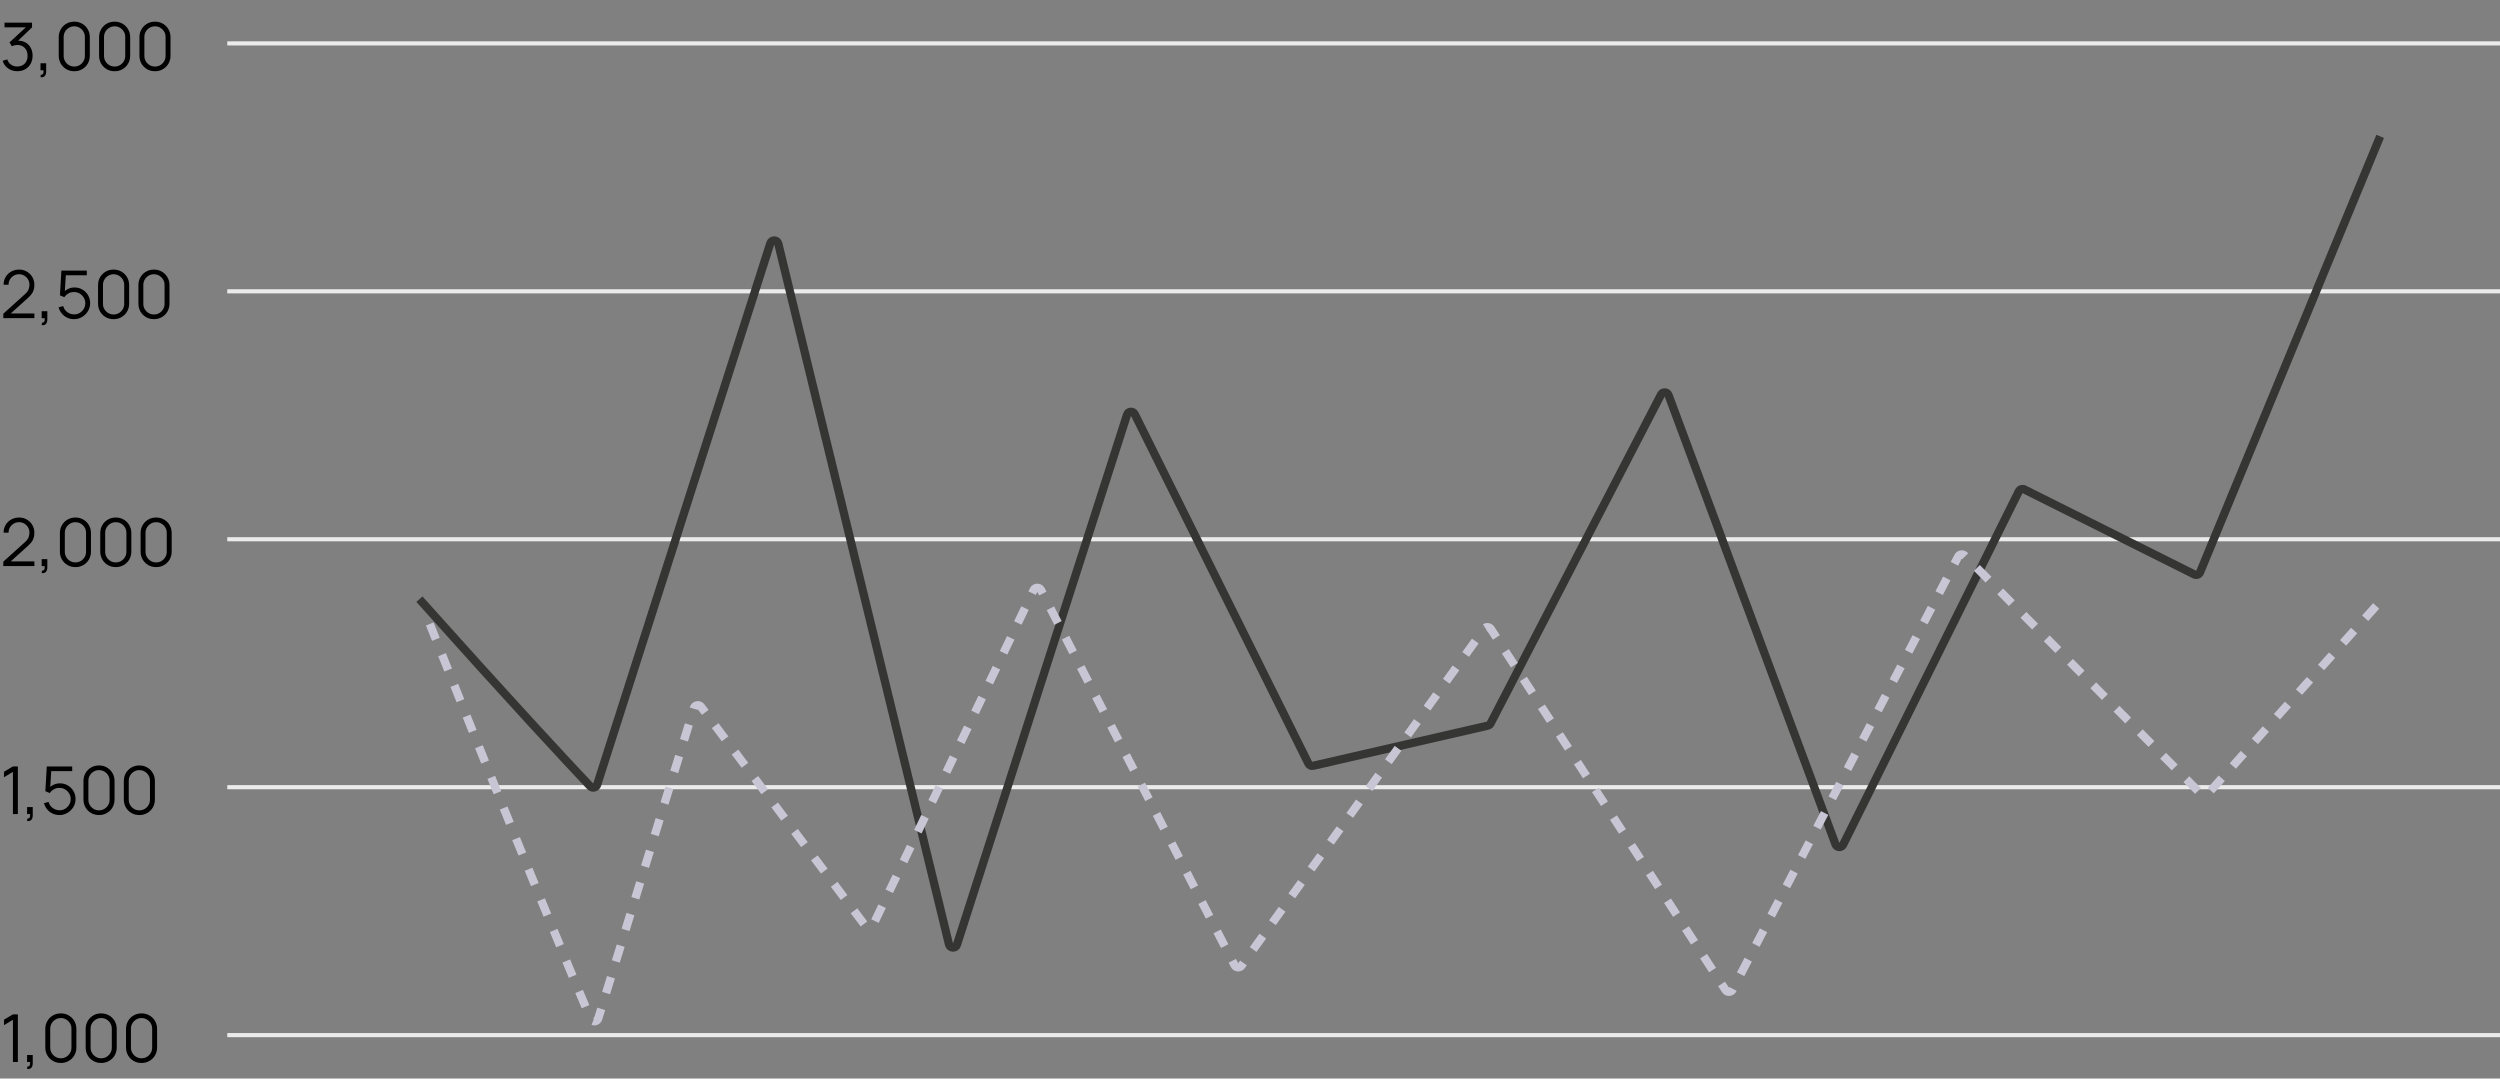 <svg width="605" height="261" viewBox="0 0 605 261" fill="none" xmlns="http://www.w3.org/2000/svg">
<rect x="0" y="0" width="605" height="261" fill="#808080" stroke="none"/>
<line x1="55" y1="10.5" x2="605" y2="10.5" stroke="#EBEBEB"/>
<line x1="55" y1="70.5" x2="605" y2="70.5" stroke="#EBEBEB"/>
<line x1="55" y1="130.5" x2="605" y2="130.5" stroke="#EBEBEB"/>
<line x1="55" y1="190.5" x2="605" y2="190.5" stroke="#EBEBEB"/>
<line x1="55" y1="250.5" x2="605" y2="250.5" stroke="#EBEBEB"/>
<path d="M101.5 145C123.325 169.415 137.425 184.593 142.849 190.297C143.371 190.845 144.28 190.625 144.51 189.904L186.417 58.885C186.725 57.923 188.102 57.972 188.341 58.953L229.66 228.553C229.899 229.534 231.276 229.583 231.584 228.622L272.748 100.343C273.022 99.489 274.196 99.4 274.596 100.204L316.649 184.794C316.855 185.208 317.318 185.427 317.768 185.323L360.049 175.604C360.335 175.538 360.578 175.35 360.713 175.089L401.961 95.504C402.361 94.734 403.484 94.803 403.786 95.616L444.195 204.335C444.5 205.156 445.638 205.216 446.028 204.432L488.554 118.897C488.8 118.402 489.402 118.201 489.896 118.448L531.039 139.019C531.558 139.279 532.189 139.043 532.41 138.507L576 33" stroke="#353534" stroke-width="2"/>
<path d="M104 151C126.234 206.768 138.532 236.324 142.936 246.554C143.302 247.404 144.516 247.326 144.788 246.442L167.922 171.376C168.163 170.595 169.187 170.416 169.678 171.07L209.511 224.181C209.961 224.782 210.888 224.69 211.213 224.013L250.131 142.813C250.488 142.068 251.543 142.052 251.922 142.786L298.753 233.551C299.095 234.215 300.017 234.283 300.453 233.677L359.146 152.185C359.557 151.615 360.413 151.635 360.796 152.225L417.566 239.563C417.983 240.205 418.938 240.159 419.292 239.48L473.867 134.715C474.18 134.114 474.987 133.991 475.464 134.472L532.753 192.247C533.158 192.655 533.824 192.638 534.208 192.21L576.5 145" stroke="#C8C6D4" stroke-width="2" stroke-dasharray="4 4"/>
<path d="M4.216 17.232C3.645 17.232 3.12 17.131 2.64 16.928C2.16 16.725 1.747 16.437 1.4 16.064C1.053 15.685 0.8 15.235 0.64 14.712L1.76 14.376C1.952 14.947 2.267 15.379 2.704 15.672C3.147 15.965 3.645 16.107 4.2 16.096C4.712 16.085 5.152 15.971 5.52 15.752C5.893 15.533 6.179 15.229 6.376 14.84C6.573 14.451 6.672 14 6.672 13.488C6.672 12.704 6.443 12.075 5.984 11.6C5.531 11.12 4.931 10.88 4.184 10.88C3.976 10.88 3.757 10.909 3.528 10.968C3.299 11.021 3.085 11.099 2.888 11.2L2.296 10.264L6.776 6.128L6.968 6.608H1.096V5.48H7.752V6.624L3.848 10.352L3.832 9.888C4.632 9.787 5.336 9.877 5.944 10.16C6.552 10.443 7.027 10.875 7.368 11.456C7.715 12.032 7.888 12.709 7.888 13.488C7.888 14.224 7.728 14.875 7.408 15.44C7.093 16 6.659 16.44 6.104 16.76C5.549 17.075 4.92 17.232 4.216 17.232ZM9.804 18.672L9.876 18.088C10.089 18.104 10.244 18.061 10.34 17.96C10.436 17.859 10.494 17.723 10.516 17.552C10.537 17.381 10.542 17.197 10.532 17H9.804V15.312H11.172V17.32C11.172 17.811 11.046 18.179 10.796 18.424C10.55 18.669 10.22 18.752 9.804 18.672ZM17.974 17.24C17.264 17.24 16.624 17.075 16.054 16.744C15.488 16.413 15.04 15.965 14.71 15.4C14.379 14.829 14.214 14.189 14.214 13.48V9C14.214 8.291 14.379 7.653 14.71 7.088C15.04 6.517 15.488 6.067 16.054 5.736C16.624 5.405 17.264 5.24 17.974 5.24C18.683 5.24 19.32 5.405 19.886 5.736C20.456 6.067 20.907 6.517 21.238 7.088C21.568 7.653 21.734 8.291 21.734 9V13.48C21.734 14.189 21.568 14.829 21.238 15.4C20.907 15.965 20.456 16.413 19.886 16.744C19.32 17.075 18.683 17.24 17.974 17.24ZM17.974 16.104C18.448 16.104 18.88 15.989 19.27 15.76C19.659 15.525 19.968 15.213 20.198 14.824C20.427 14.435 20.542 14.005 20.542 13.536V8.944C20.542 8.469 20.427 8.037 20.198 7.648C19.968 7.259 19.659 6.949 19.27 6.72C18.88 6.485 18.448 6.368 17.974 6.368C17.499 6.368 17.067 6.485 16.678 6.72C16.288 6.949 15.979 7.259 15.75 7.648C15.52 8.037 15.406 8.469 15.406 8.944V13.536C15.406 14.005 15.52 14.435 15.75 14.824C15.979 15.213 16.288 15.525 16.678 15.76C17.067 15.989 17.499 16.104 17.974 16.104ZM27.739 17.24C27.03 17.24 26.39 17.075 25.819 16.744C25.254 16.413 24.806 15.965 24.475 15.4C24.145 14.829 23.979 14.189 23.979 13.48V9C23.979 8.291 24.145 7.653 24.475 7.088C24.806 6.517 25.254 6.067 25.819 5.736C26.39 5.405 27.03 5.24 27.739 5.24C28.449 5.24 29.086 5.405 29.651 5.736C30.222 6.067 30.673 6.517 31.003 7.088C31.334 7.653 31.499 8.291 31.499 9V13.48C31.499 14.189 31.334 14.829 31.003 15.4C30.673 15.965 30.222 16.413 29.651 16.744C29.086 17.075 28.449 17.24 27.739 17.24ZM27.739 16.104C28.214 16.104 28.646 15.989 29.035 15.76C29.425 15.525 29.734 15.213 29.963 14.824C30.193 14.435 30.307 14.005 30.307 13.536V8.944C30.307 8.469 30.193 8.037 29.963 7.648C29.734 7.259 29.425 6.949 29.035 6.72C28.646 6.485 28.214 6.368 27.739 6.368C27.265 6.368 26.833 6.485 26.443 6.72C26.054 6.949 25.745 7.259 25.515 7.648C25.286 8.037 25.171 8.469 25.171 8.944V13.536C25.171 14.005 25.286 14.435 25.515 14.824C25.745 15.213 26.054 15.525 26.443 15.76C26.833 15.989 27.265 16.104 27.739 16.104ZM37.505 17.24C36.796 17.24 36.156 17.075 35.585 16.744C35.02 16.413 34.572 15.965 34.241 15.4C33.91 14.829 33.745 14.189 33.745 13.48V9C33.745 8.291 33.91 7.653 34.241 7.088C34.572 6.517 35.02 6.067 35.585 5.736C36.156 5.405 36.796 5.24 37.505 5.24C38.214 5.24 38.852 5.405 39.417 5.736C39.988 6.067 40.438 6.517 40.769 7.088C41.1 7.653 41.265 8.291 41.265 9V13.48C41.265 14.189 41.1 14.829 40.769 15.4C40.438 15.965 39.988 16.413 39.417 16.744C38.852 17.075 38.214 17.24 37.505 17.24ZM37.505 16.104C37.98 16.104 38.412 15.989 38.801 15.76C39.19 15.525 39.5 15.213 39.729 14.824C39.958 14.435 40.073 14.005 40.073 13.536V8.944C40.073 8.469 39.958 8.037 39.729 7.648C39.5 7.259 39.19 6.949 38.801 6.72C38.412 6.485 37.98 6.368 37.505 6.368C37.03 6.368 36.598 6.485 36.209 6.72C35.82 6.949 35.51 7.259 35.281 7.648C35.052 8.037 34.937 8.469 34.937 8.944V13.536C34.937 14.005 35.052 14.435 35.281 14.824C35.51 15.213 35.82 15.525 36.209 15.76C36.598 15.989 37.03 16.104 37.505 16.104Z" fill="black"/>
<path d="M0.8 76.992L0.808 75.92L6.016 71.216C6.464 70.811 6.76 70.427 6.904 70.064C7.053 69.696 7.128 69.312 7.128 68.912C7.128 68.437 7.016 68.008 6.792 67.624C6.568 67.24 6.267 66.936 5.888 66.712C5.509 66.483 5.085 66.368 4.616 66.368C4.125 66.368 3.688 66.485 3.304 66.72C2.92 66.955 2.616 67.264 2.392 67.648C2.173 68.032 2.067 68.451 2.072 68.904H0.872C0.872 68.205 1.037 67.579 1.368 67.024C1.699 66.469 2.147 66.035 2.712 65.72C3.277 65.4 3.917 65.24 4.632 65.24C5.331 65.24 5.957 65.405 6.512 65.736C7.072 66.061 7.512 66.504 7.832 67.064C8.157 67.619 8.32 68.237 8.32 68.92C8.32 69.4 8.261 69.824 8.144 70.192C8.032 70.555 7.853 70.893 7.608 71.208C7.368 71.517 7.061 71.837 6.688 72.168L2.064 76.344L1.88 75.864H8.32V76.992H0.8ZM10.085 78.672L10.157 78.088C10.37 78.104 10.525 78.061 10.621 77.96C10.717 77.859 10.776 77.723 10.797 77.552C10.818 77.381 10.824 77.197 10.813 77H10.085V75.312H11.453V77.32C11.453 77.811 11.328 78.179 11.077 78.424C10.832 78.669 10.501 78.752 10.085 78.672ZM17.895 77.24C17.298 77.24 16.746 77.117 16.239 76.872C15.732 76.627 15.3 76.288 14.943 75.856C14.586 75.424 14.33 74.928 14.175 74.368L15.303 74.064C15.404 74.48 15.588 74.84 15.855 75.144C16.122 75.443 16.434 75.675 16.791 75.84C17.154 76.005 17.532 76.088 17.927 76.088C18.439 76.088 18.898 75.965 19.303 75.72C19.714 75.469 20.039 75.139 20.279 74.728C20.519 74.317 20.639 73.867 20.639 73.376C20.639 72.869 20.514 72.413 20.263 72.008C20.012 71.597 19.682 71.272 19.271 71.032C18.86 70.792 18.412 70.672 17.927 70.672C17.383 70.672 16.914 70.792 16.519 71.032C16.124 71.267 15.81 71.563 15.575 71.92L14.503 71.472L14.855 65.48H21.007V66.608H15.375L15.959 66.056L15.647 71.168L15.351 70.776C15.682 70.397 16.082 70.101 16.551 69.888C17.02 69.675 17.514 69.568 18.031 69.568C18.74 69.568 19.38 69.739 19.951 70.08C20.522 70.416 20.975 70.872 21.311 71.448C21.647 72.024 21.815 72.667 21.815 73.376C21.815 74.08 21.636 74.725 21.279 75.312C20.922 75.893 20.447 76.36 19.855 76.712C19.263 77.064 18.61 77.24 17.895 77.24ZM27.489 77.24C26.78 77.24 26.14 77.075 25.569 76.744C25.004 76.413 24.556 75.965 24.225 75.4C23.895 74.829 23.729 74.189 23.729 73.48V69C23.729 68.291 23.895 67.653 24.225 67.088C24.556 66.517 25.004 66.067 25.569 65.736C26.14 65.405 26.78 65.24 27.489 65.24C28.199 65.24 28.836 65.405 29.401 65.736C29.972 66.067 30.423 66.517 30.753 67.088C31.084 67.653 31.249 68.291 31.249 69V73.48C31.249 74.189 31.084 74.829 30.753 75.4C30.423 75.965 29.972 76.413 29.401 76.744C28.836 77.075 28.199 77.24 27.489 77.24ZM27.489 76.104C27.964 76.104 28.396 75.989 28.785 75.76C29.175 75.525 29.484 75.213 29.713 74.824C29.943 74.435 30.057 74.005 30.057 73.536V68.944C30.057 68.469 29.943 68.037 29.713 67.648C29.484 67.259 29.175 66.949 28.785 66.72C28.396 66.485 27.964 66.368 27.489 66.368C27.015 66.368 26.583 66.485 26.193 66.72C25.804 66.949 25.495 67.259 25.265 67.648C25.036 68.037 24.921 68.469 24.921 68.944V73.536C24.921 74.005 25.036 74.435 25.265 74.824C25.495 75.213 25.804 75.525 26.193 75.76C26.583 75.989 27.015 76.104 27.489 76.104ZM37.255 77.24C36.546 77.24 35.906 77.075 35.335 76.744C34.77 76.413 34.322 75.965 33.991 75.4C33.66 74.829 33.495 74.189 33.495 73.48V69C33.495 68.291 33.66 67.653 33.991 67.088C34.322 66.517 34.77 66.067 35.335 65.736C35.906 65.405 36.546 65.24 37.255 65.24C37.964 65.24 38.602 65.405 39.167 65.736C39.738 66.067 40.188 66.517 40.519 67.088C40.85 67.653 41.015 68.291 41.015 69V73.48C41.015 74.189 40.85 74.829 40.519 75.4C40.188 75.965 39.738 76.413 39.167 76.744C38.602 77.075 37.964 77.24 37.255 77.24ZM37.255 76.104C37.73 76.104 38.162 75.989 38.551 75.76C38.94 75.525 39.25 75.213 39.479 74.824C39.708 74.435 39.823 74.005 39.823 73.536V68.944C39.823 68.469 39.708 68.037 39.479 67.648C39.25 67.259 38.94 66.949 38.551 66.72C38.162 66.485 37.73 66.368 37.255 66.368C36.78 66.368 36.348 66.485 35.959 66.72C35.57 66.949 35.26 67.259 35.031 67.648C34.802 68.037 34.687 68.469 34.687 68.944V73.536C34.687 74.005 34.802 74.435 35.031 74.824C35.26 75.213 35.57 75.525 35.959 75.76C36.348 75.989 36.78 76.104 37.255 76.104Z" fill="black"/>
<path d="M0.8 136.992L0.808 135.92L6.016 131.216C6.464 130.811 6.76 130.427 6.904 130.064C7.053 129.696 7.128 129.312 7.128 128.912C7.128 128.437 7.016 128.008 6.792 127.624C6.568 127.24 6.267 126.936 5.888 126.712C5.509 126.483 5.085 126.368 4.616 126.368C4.125 126.368 3.688 126.485 3.304 126.72C2.92 126.955 2.616 127.264 2.392 127.648C2.173 128.032 2.067 128.451 2.072 128.904H0.872C0.872 128.205 1.037 127.579 1.368 127.024C1.699 126.469 2.147 126.035 2.712 125.72C3.277 125.4 3.917 125.24 4.632 125.24C5.331 125.24 5.957 125.405 6.512 125.736C7.072 126.061 7.512 126.504 7.832 127.064C8.157 127.619 8.32 128.237 8.32 128.92C8.32 129.4 8.261 129.824 8.144 130.192C8.032 130.555 7.853 130.893 7.608 131.208C7.368 131.517 7.061 131.837 6.688 132.168L2.064 136.344L1.88 135.864H8.32V136.992H0.8ZM10.085 138.672L10.157 138.088C10.37 138.104 10.525 138.061 10.621 137.96C10.717 137.859 10.776 137.723 10.797 137.552C10.818 137.381 10.824 137.197 10.813 137H10.085V135.312H11.453V137.32C11.453 137.811 11.328 138.179 11.077 138.424C10.832 138.669 10.501 138.752 10.085 138.672ZM18.255 137.24C17.546 137.24 16.906 137.075 16.335 136.744C15.77 136.413 15.322 135.965 14.991 135.4C14.66 134.829 14.495 134.189 14.495 133.48V129C14.495 128.291 14.66 127.653 14.991 127.088C15.322 126.517 15.77 126.067 16.335 125.736C16.906 125.405 17.546 125.24 18.255 125.24C18.964 125.24 19.602 125.405 20.167 125.736C20.738 126.067 21.188 126.517 21.519 127.088C21.85 127.653 22.015 128.291 22.015 129V133.48C22.015 134.189 21.85 134.829 21.519 135.4C21.188 135.965 20.738 136.413 20.167 136.744C19.602 137.075 18.964 137.24 18.255 137.24ZM18.255 136.104C18.73 136.104 19.162 135.989 19.551 135.76C19.94 135.525 20.25 135.213 20.479 134.824C20.708 134.435 20.823 134.005 20.823 133.536V128.944C20.823 128.469 20.708 128.037 20.479 127.648C20.25 127.259 19.94 126.949 19.551 126.72C19.162 126.485 18.73 126.368 18.255 126.368C17.78 126.368 17.348 126.485 16.959 126.72C16.57 126.949 16.26 127.259 16.031 127.648C15.802 128.037 15.687 128.469 15.687 128.944V133.536C15.687 134.005 15.802 134.435 16.031 134.824C16.26 135.213 16.57 135.525 16.959 135.76C17.348 135.989 17.78 136.104 18.255 136.104ZM28.021 137.24C27.311 137.24 26.671 137.075 26.101 136.744C25.535 136.413 25.087 135.965 24.757 135.4C24.426 134.829 24.261 134.189 24.261 133.48V129C24.261 128.291 24.426 127.653 24.757 127.088C25.087 126.517 25.535 126.067 26.101 125.736C26.671 125.405 27.311 125.24 28.021 125.24C28.73 125.24 29.367 125.405 29.933 125.736C30.503 126.067 30.954 126.517 31.285 127.088C31.615 127.653 31.781 128.291 31.781 129V133.48C31.781 134.189 31.615 134.829 31.285 135.4C30.954 135.965 30.503 136.413 29.933 136.744C29.367 137.075 28.73 137.24 28.021 137.24ZM28.021 136.104C28.495 136.104 28.927 135.989 29.317 135.76C29.706 135.525 30.015 135.213 30.245 134.824C30.474 134.435 30.589 134.005 30.589 133.536V128.944C30.589 128.469 30.474 128.037 30.245 127.648C30.015 127.259 29.706 126.949 29.317 126.72C28.927 126.485 28.495 126.368 28.021 126.368C27.546 126.368 27.114 126.485 26.725 126.72C26.335 126.949 26.026 127.259 25.797 127.648C25.567 128.037 25.453 128.469 25.453 128.944V133.536C25.453 134.005 25.567 134.435 25.797 134.824C26.026 135.213 26.335 135.525 26.725 135.76C27.114 135.989 27.546 136.104 28.021 136.104ZM37.786 137.24C37.077 137.24 36.437 137.075 35.866 136.744C35.301 136.413 34.853 135.965 34.522 135.4C34.192 134.829 34.026 134.189 34.026 133.48V129C34.026 128.291 34.192 127.653 34.522 127.088C34.853 126.517 35.301 126.067 35.866 125.736C36.437 125.405 37.077 125.24 37.786 125.24C38.496 125.24 39.133 125.405 39.698 125.736C40.269 126.067 40.72 126.517 41.05 127.088C41.381 127.653 41.546 128.291 41.546 129V133.48C41.546 134.189 41.381 134.829 41.05 135.4C40.72 135.965 40.269 136.413 39.698 136.744C39.133 137.075 38.496 137.24 37.786 137.24ZM37.786 136.104C38.261 136.104 38.693 135.989 39.082 135.76C39.472 135.525 39.781 135.213 40.01 134.824C40.24 134.435 40.354 134.005 40.354 133.536V128.944C40.354 128.469 40.24 128.037 40.01 127.648C39.781 127.259 39.472 126.949 39.082 126.72C38.693 126.485 38.261 126.368 37.786 126.368C37.312 126.368 36.88 126.485 36.49 126.72C36.101 126.949 35.792 127.259 35.562 127.648C35.333 128.037 35.218 128.469 35.218 128.944V133.536C35.218 134.005 35.333 134.435 35.562 134.824C35.792 135.213 36.101 135.525 36.49 135.76C36.88 135.989 37.312 136.104 37.786 136.104Z" fill="black"/>
<path d="M3.128 197V186.792L0.96 188.096V186.776L3.128 185.48H4.32V197H3.128ZM6.554 198.672L6.626 198.088C6.839 198.104 6.994 198.061 7.09 197.96C7.186 197.859 7.244 197.723 7.266 197.552C7.287 197.381 7.292 197.197 7.282 197H6.554V195.312H7.922V197.32C7.922 197.811 7.796 198.179 7.546 198.424C7.3 198.669 6.97 198.752 6.554 198.672ZM14.364 197.24C13.766 197.24 13.214 197.117 12.708 196.872C12.201 196.627 11.769 196.288 11.412 195.856C11.054 195.424 10.798 194.928 10.644 194.368L11.772 194.064C11.873 194.48 12.057 194.84 12.324 195.144C12.59 195.443 12.902 195.675 13.26 195.84C13.622 196.005 14.001 196.088 14.396 196.088C14.908 196.088 15.366 195.965 15.772 195.72C16.182 195.469 16.508 195.139 16.748 194.728C16.988 194.317 17.108 193.867 17.108 193.376C17.108 192.869 16.982 192.413 16.732 192.008C16.481 191.597 16.15 191.272 15.74 191.032C15.329 190.792 14.881 190.672 14.396 190.672C13.852 190.672 13.382 190.792 12.988 191.032C12.593 191.267 12.278 191.563 12.044 191.92L10.972 191.472L11.324 185.48H17.476V186.608H11.844L12.428 186.056L12.116 191.168L11.82 190.776C12.15 190.397 12.55 190.101 13.02 189.888C13.489 189.675 13.982 189.568 14.5 189.568C15.209 189.568 15.849 189.739 16.42 190.08C16.99 190.416 17.444 190.872 17.78 191.448C18.116 192.024 18.284 192.667 18.284 193.376C18.284 194.08 18.105 194.725 17.748 195.312C17.39 195.893 16.916 196.36 16.324 196.712C15.732 197.064 15.078 197.24 14.364 197.24ZM23.958 197.24C23.249 197.24 22.609 197.075 22.038 196.744C21.473 196.413 21.025 195.965 20.694 195.4C20.363 194.829 20.198 194.189 20.198 193.48V189C20.198 188.291 20.363 187.653 20.694 187.088C21.025 186.517 21.473 186.067 22.038 185.736C22.609 185.405 23.249 185.24 23.958 185.24C24.668 185.24 25.305 185.405 25.87 185.736C26.441 186.067 26.892 186.517 27.222 187.088C27.553 187.653 27.718 188.291 27.718 189V193.48C27.718 194.189 27.553 194.829 27.222 195.4C26.892 195.965 26.441 196.413 25.87 196.744C25.305 197.075 24.668 197.24 23.958 197.24ZM23.958 196.104C24.433 196.104 24.865 195.989 25.254 195.76C25.643 195.525 25.953 195.213 26.182 194.824C26.412 194.435 26.526 194.005 26.526 193.536V188.944C26.526 188.469 26.412 188.037 26.182 187.648C25.953 187.259 25.643 186.949 25.254 186.72C24.865 186.485 24.433 186.368 23.958 186.368C23.483 186.368 23.052 186.485 22.662 186.72C22.273 186.949 21.963 187.259 21.734 187.648C21.505 188.037 21.39 188.469 21.39 188.944V193.536C21.39 194.005 21.505 194.435 21.734 194.824C21.963 195.213 22.273 195.525 22.662 195.76C23.052 195.989 23.483 196.104 23.958 196.104ZM33.724 197.24C33.014 197.24 32.374 197.075 31.804 196.744C31.238 196.413 30.79 195.965 30.46 195.4C30.129 194.829 29.964 194.189 29.964 193.48V189C29.964 188.291 30.129 187.653 30.46 187.088C30.79 186.517 31.238 186.067 31.804 185.736C32.374 185.405 33.014 185.24 33.724 185.24C34.433 185.24 35.07 185.405 35.636 185.736C36.206 186.067 36.657 186.517 36.988 187.088C37.318 187.653 37.484 188.291 37.484 189V193.48C37.484 194.189 37.318 194.829 36.988 195.4C36.657 195.965 36.206 196.413 35.636 196.744C35.07 197.075 34.433 197.24 33.724 197.24ZM33.724 196.104C34.198 196.104 34.63 195.989 35.02 195.76C35.409 195.525 35.718 195.213 35.948 194.824C36.177 194.435 36.292 194.005 36.292 193.536V188.944C36.292 188.469 36.177 188.037 35.948 187.648C35.718 187.259 35.409 186.949 35.02 186.72C34.63 186.485 34.198 186.368 33.724 186.368C33.249 186.368 32.817 186.485 32.428 186.72C32.038 186.949 31.729 187.259 31.5 187.648C31.27 188.037 31.156 188.469 31.156 188.944V193.536C31.156 194.005 31.27 194.435 31.5 194.824C31.729 195.213 32.038 195.525 32.428 195.76C32.817 195.989 33.249 196.104 33.724 196.104Z" fill="black"/>
<path d="M3.128 257V246.792L0.96 248.096V246.776L3.128 245.48H4.32V257H3.128ZM6.554 258.672L6.626 258.088C6.839 258.104 6.994 258.061 7.09 257.96C7.186 257.859 7.244 257.723 7.266 257.552C7.287 257.381 7.292 257.197 7.282 257H6.554V255.312H7.922V257.32C7.922 257.811 7.796 258.179 7.546 258.424C7.3 258.669 6.97 258.752 6.554 258.672ZM14.724 257.24C14.014 257.24 13.374 257.075 12.804 256.744C12.238 256.413 11.79 255.965 11.46 255.4C11.129 254.829 10.964 254.189 10.964 253.48V249C10.964 248.291 11.129 247.653 11.46 247.088C11.79 246.517 12.238 246.067 12.804 245.736C13.374 245.405 14.014 245.24 14.724 245.24C15.433 245.24 16.07 245.405 16.636 245.736C17.206 246.067 17.657 246.517 17.988 247.088C18.318 247.653 18.484 248.291 18.484 249V253.48C18.484 254.189 18.318 254.829 17.988 255.4C17.657 255.965 17.206 256.413 16.636 256.744C16.07 257.075 15.433 257.24 14.724 257.24ZM14.724 256.104C15.198 256.104 15.63 255.989 16.02 255.76C16.409 255.525 16.718 255.213 16.948 254.824C17.177 254.435 17.292 254.005 17.292 253.536V248.944C17.292 248.469 17.177 248.037 16.948 247.648C16.718 247.259 16.409 246.949 16.02 246.72C15.63 246.485 15.198 246.368 14.724 246.368C14.249 246.368 13.817 246.485 13.428 246.72C13.038 246.949 12.729 247.259 12.5 247.648C12.27 248.037 12.156 248.469 12.156 248.944V253.536C12.156 254.005 12.27 254.435 12.5 254.824C12.729 255.213 13.038 255.525 13.428 255.76C13.817 255.989 14.249 256.104 14.724 256.104ZM24.489 257.24C23.78 257.24 23.14 257.075 22.569 256.744C22.004 256.413 21.556 255.965 21.225 255.4C20.895 254.829 20.729 254.189 20.729 253.48V249C20.729 248.291 20.895 247.653 21.225 247.088C21.556 246.517 22.004 246.067 22.569 245.736C23.14 245.405 23.78 245.24 24.489 245.24C25.199 245.24 25.836 245.405 26.401 245.736C26.972 246.067 27.423 246.517 27.753 247.088C28.084 247.653 28.249 248.291 28.249 249V253.48C28.249 254.189 28.084 254.829 27.753 255.4C27.423 255.965 26.972 256.413 26.401 256.744C25.836 257.075 25.199 257.24 24.489 257.24ZM24.489 256.104C24.964 256.104 25.396 255.989 25.785 255.76C26.175 255.525 26.484 255.213 26.713 254.824C26.943 254.435 27.057 254.005 27.057 253.536V248.944C27.057 248.469 26.943 248.037 26.713 247.648C26.484 247.259 26.175 246.949 25.785 246.72C25.396 246.485 24.964 246.368 24.489 246.368C24.015 246.368 23.583 246.485 23.193 246.72C22.804 246.949 22.495 247.259 22.265 247.648C22.036 248.037 21.921 248.469 21.921 248.944V253.536C21.921 254.005 22.036 254.435 22.265 254.824C22.495 255.213 22.804 255.525 23.193 255.76C23.583 255.989 24.015 256.104 24.489 256.104ZM34.255 257.24C33.546 257.24 32.906 257.075 32.335 256.744C31.77 256.413 31.322 255.965 30.991 255.4C30.66 254.829 30.495 254.189 30.495 253.48V249C30.495 248.291 30.66 247.653 30.991 247.088C31.322 246.517 31.77 246.067 32.335 245.736C32.906 245.405 33.546 245.24 34.255 245.24C34.964 245.24 35.602 245.405 36.167 245.736C36.738 246.067 37.188 246.517 37.519 247.088C37.85 247.653 38.015 248.291 38.015 249V253.48C38.015 254.189 37.85 254.829 37.519 255.4C37.188 255.965 36.738 256.413 36.167 256.744C35.602 257.075 34.964 257.24 34.255 257.24ZM34.255 256.104C34.73 256.104 35.162 255.989 35.551 255.76C35.94 255.525 36.25 255.213 36.479 254.824C36.708 254.435 36.823 254.005 36.823 253.536V248.944C36.823 248.469 36.708 248.037 36.479 247.648C36.25 247.259 35.94 246.949 35.551 246.72C35.162 246.485 34.73 246.368 34.255 246.368C33.78 246.368 33.348 246.485 32.959 246.72C32.57 246.949 32.26 247.259 32.031 247.648C31.802 248.037 31.687 248.469 31.687 248.944V253.536C31.687 254.005 31.802 254.435 32.031 254.824C32.26 255.213 32.57 255.525 32.959 255.76C33.348 255.989 33.78 256.104 34.255 256.104Z" fill="black"/>
</svg>
